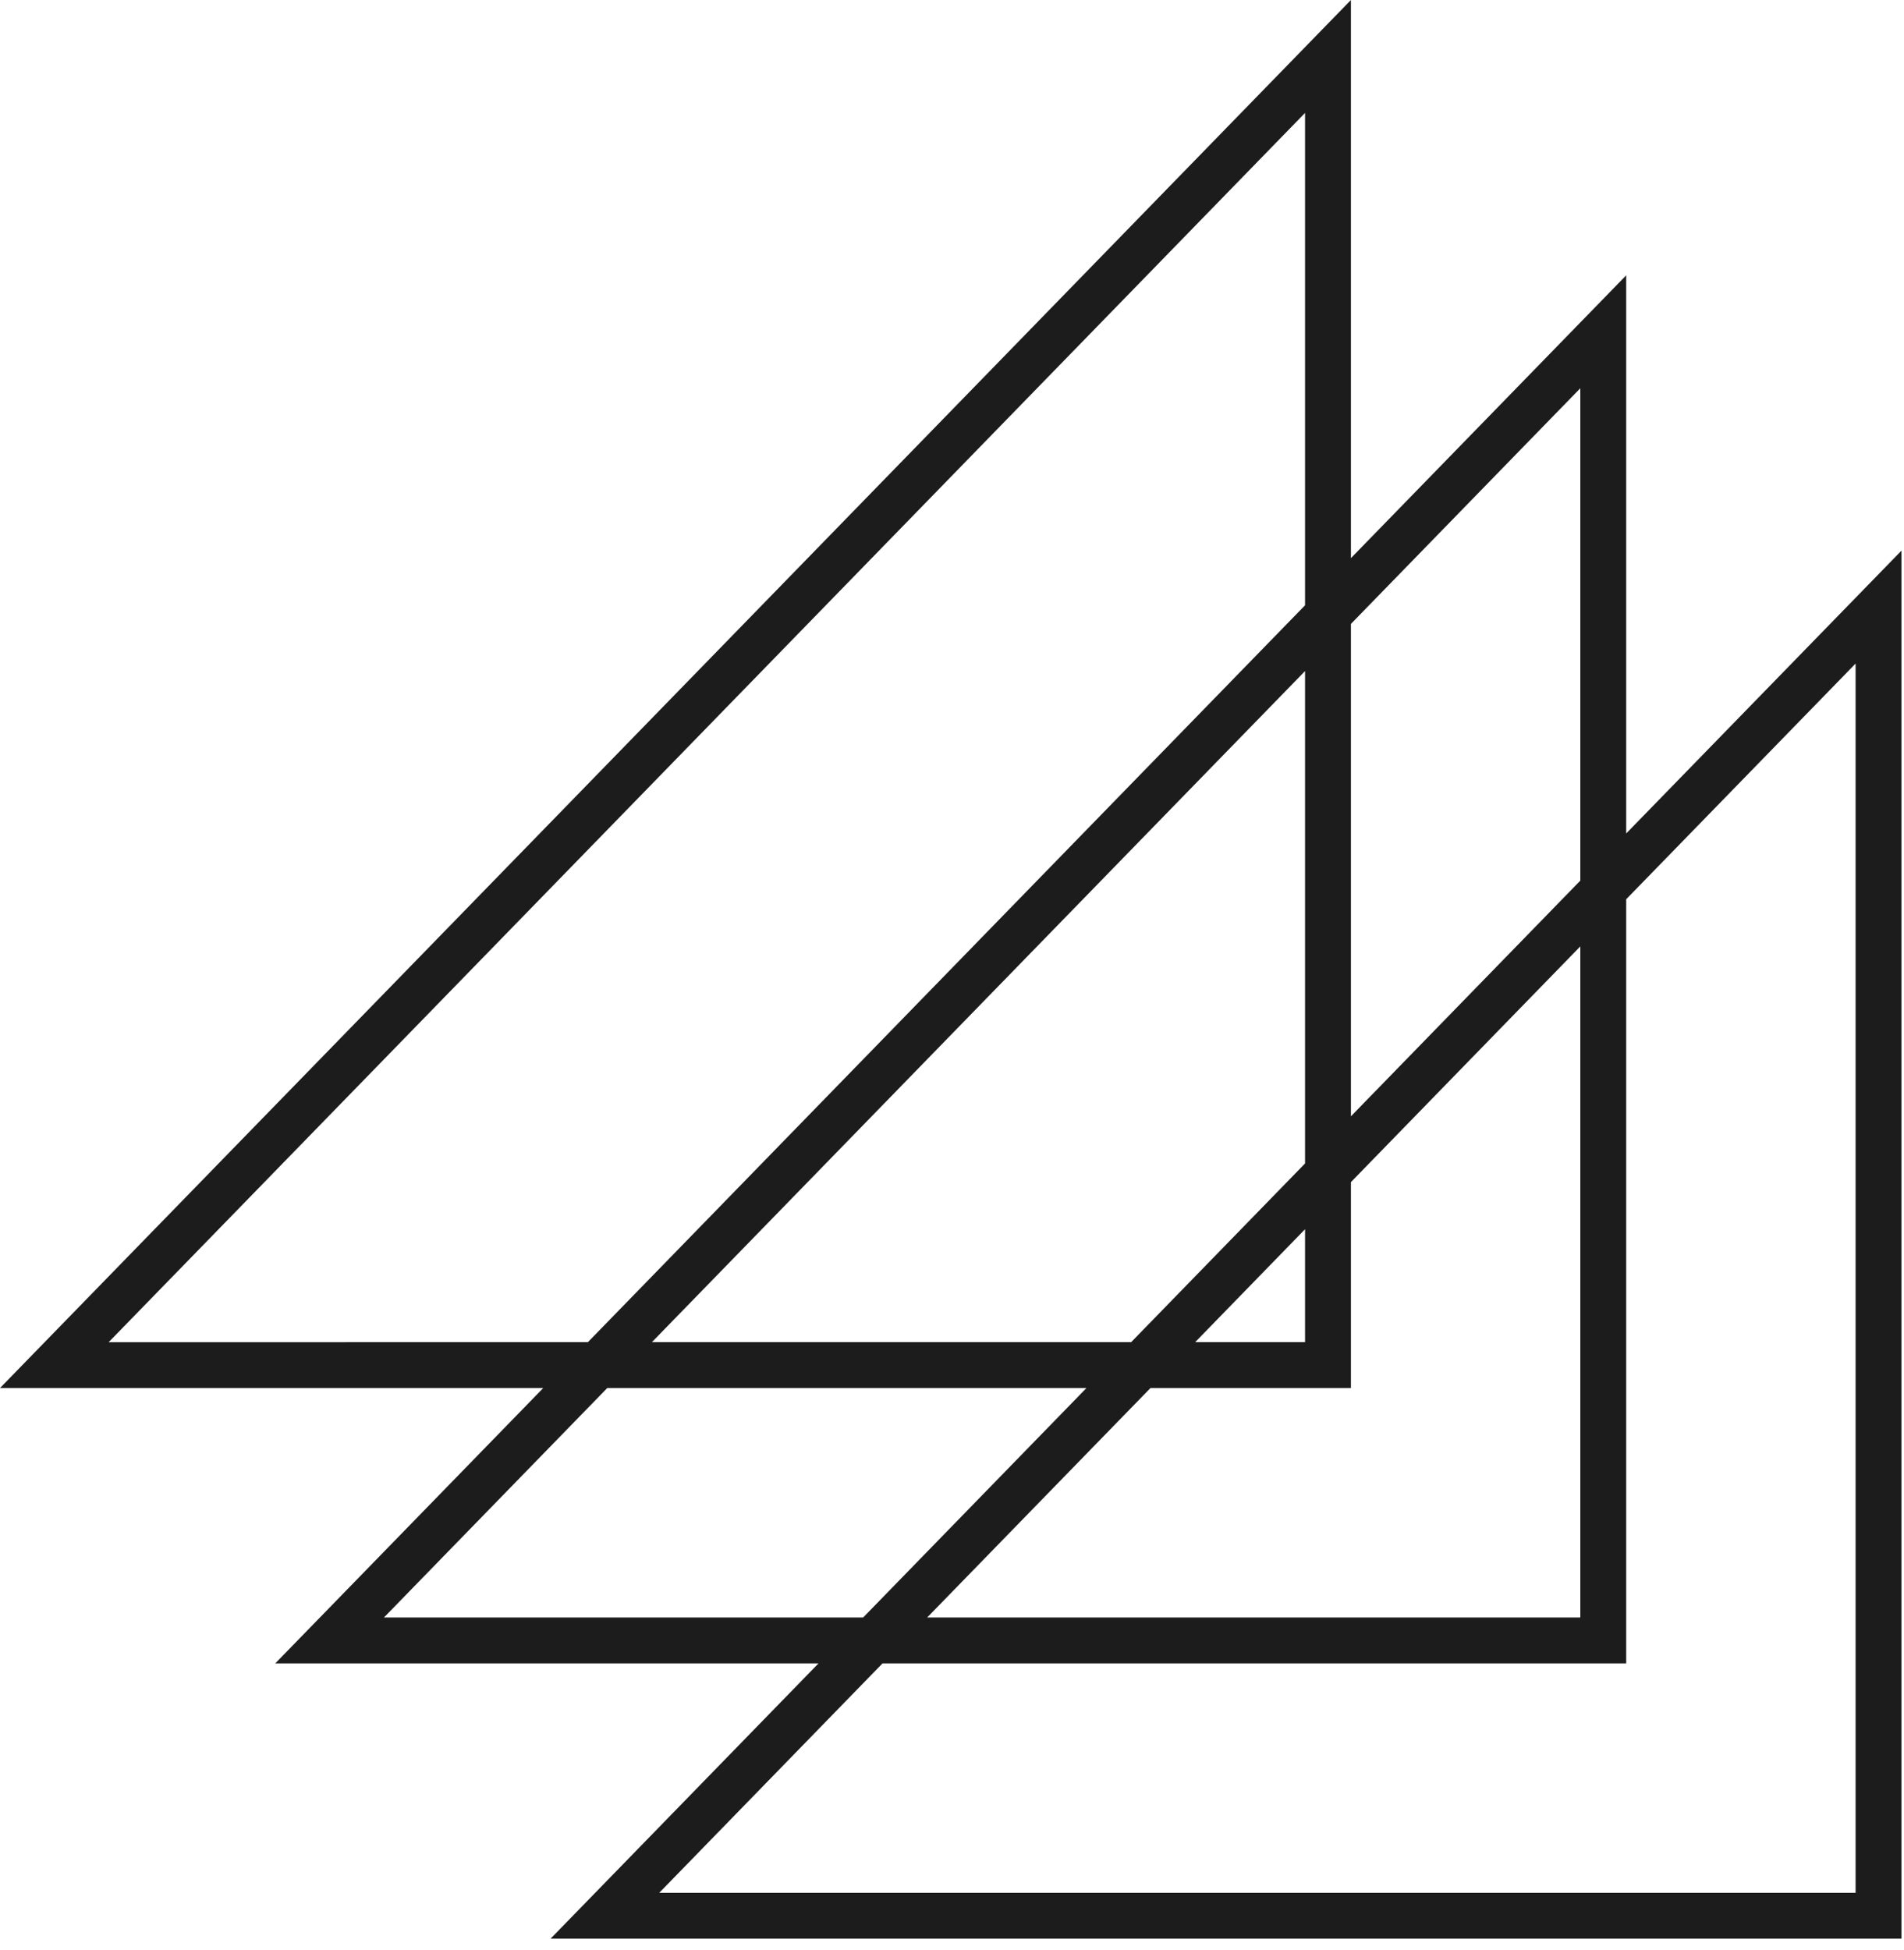 <svg width="83" height="85" viewBox="0 0 83 85" fill="none" xmlns="http://www.w3.org/2000/svg">
<path d="M58.89 24.327L70.89 12V36.327L82.89 24V84.499H24L35.681 72.499H12L23.681 60.499H0L58.89 0V24.327ZM70.89 39.194V72.499H38.472L28.737 82.5L80.89 82.499V28.922L70.89 39.194ZM26.472 60.499L16.737 70.5L37.627 70.499L47.361 60.499H26.472ZM58.89 51.523V60.499H50.152L40.418 70.499H68.89V41.249L58.89 51.523ZM4.737 58.5L25.627 58.499L56.89 26.382V4.922L4.737 58.5ZM52.1 58.499H56.89V53.577L52.1 58.499ZM28.418 58.499H49.309L56.89 50.71V29.249L28.418 58.499ZM58.89 27.194V48.655L68.89 38.382V16.922L58.89 27.194Z" fill="#1D1C1C"/>
</svg>
